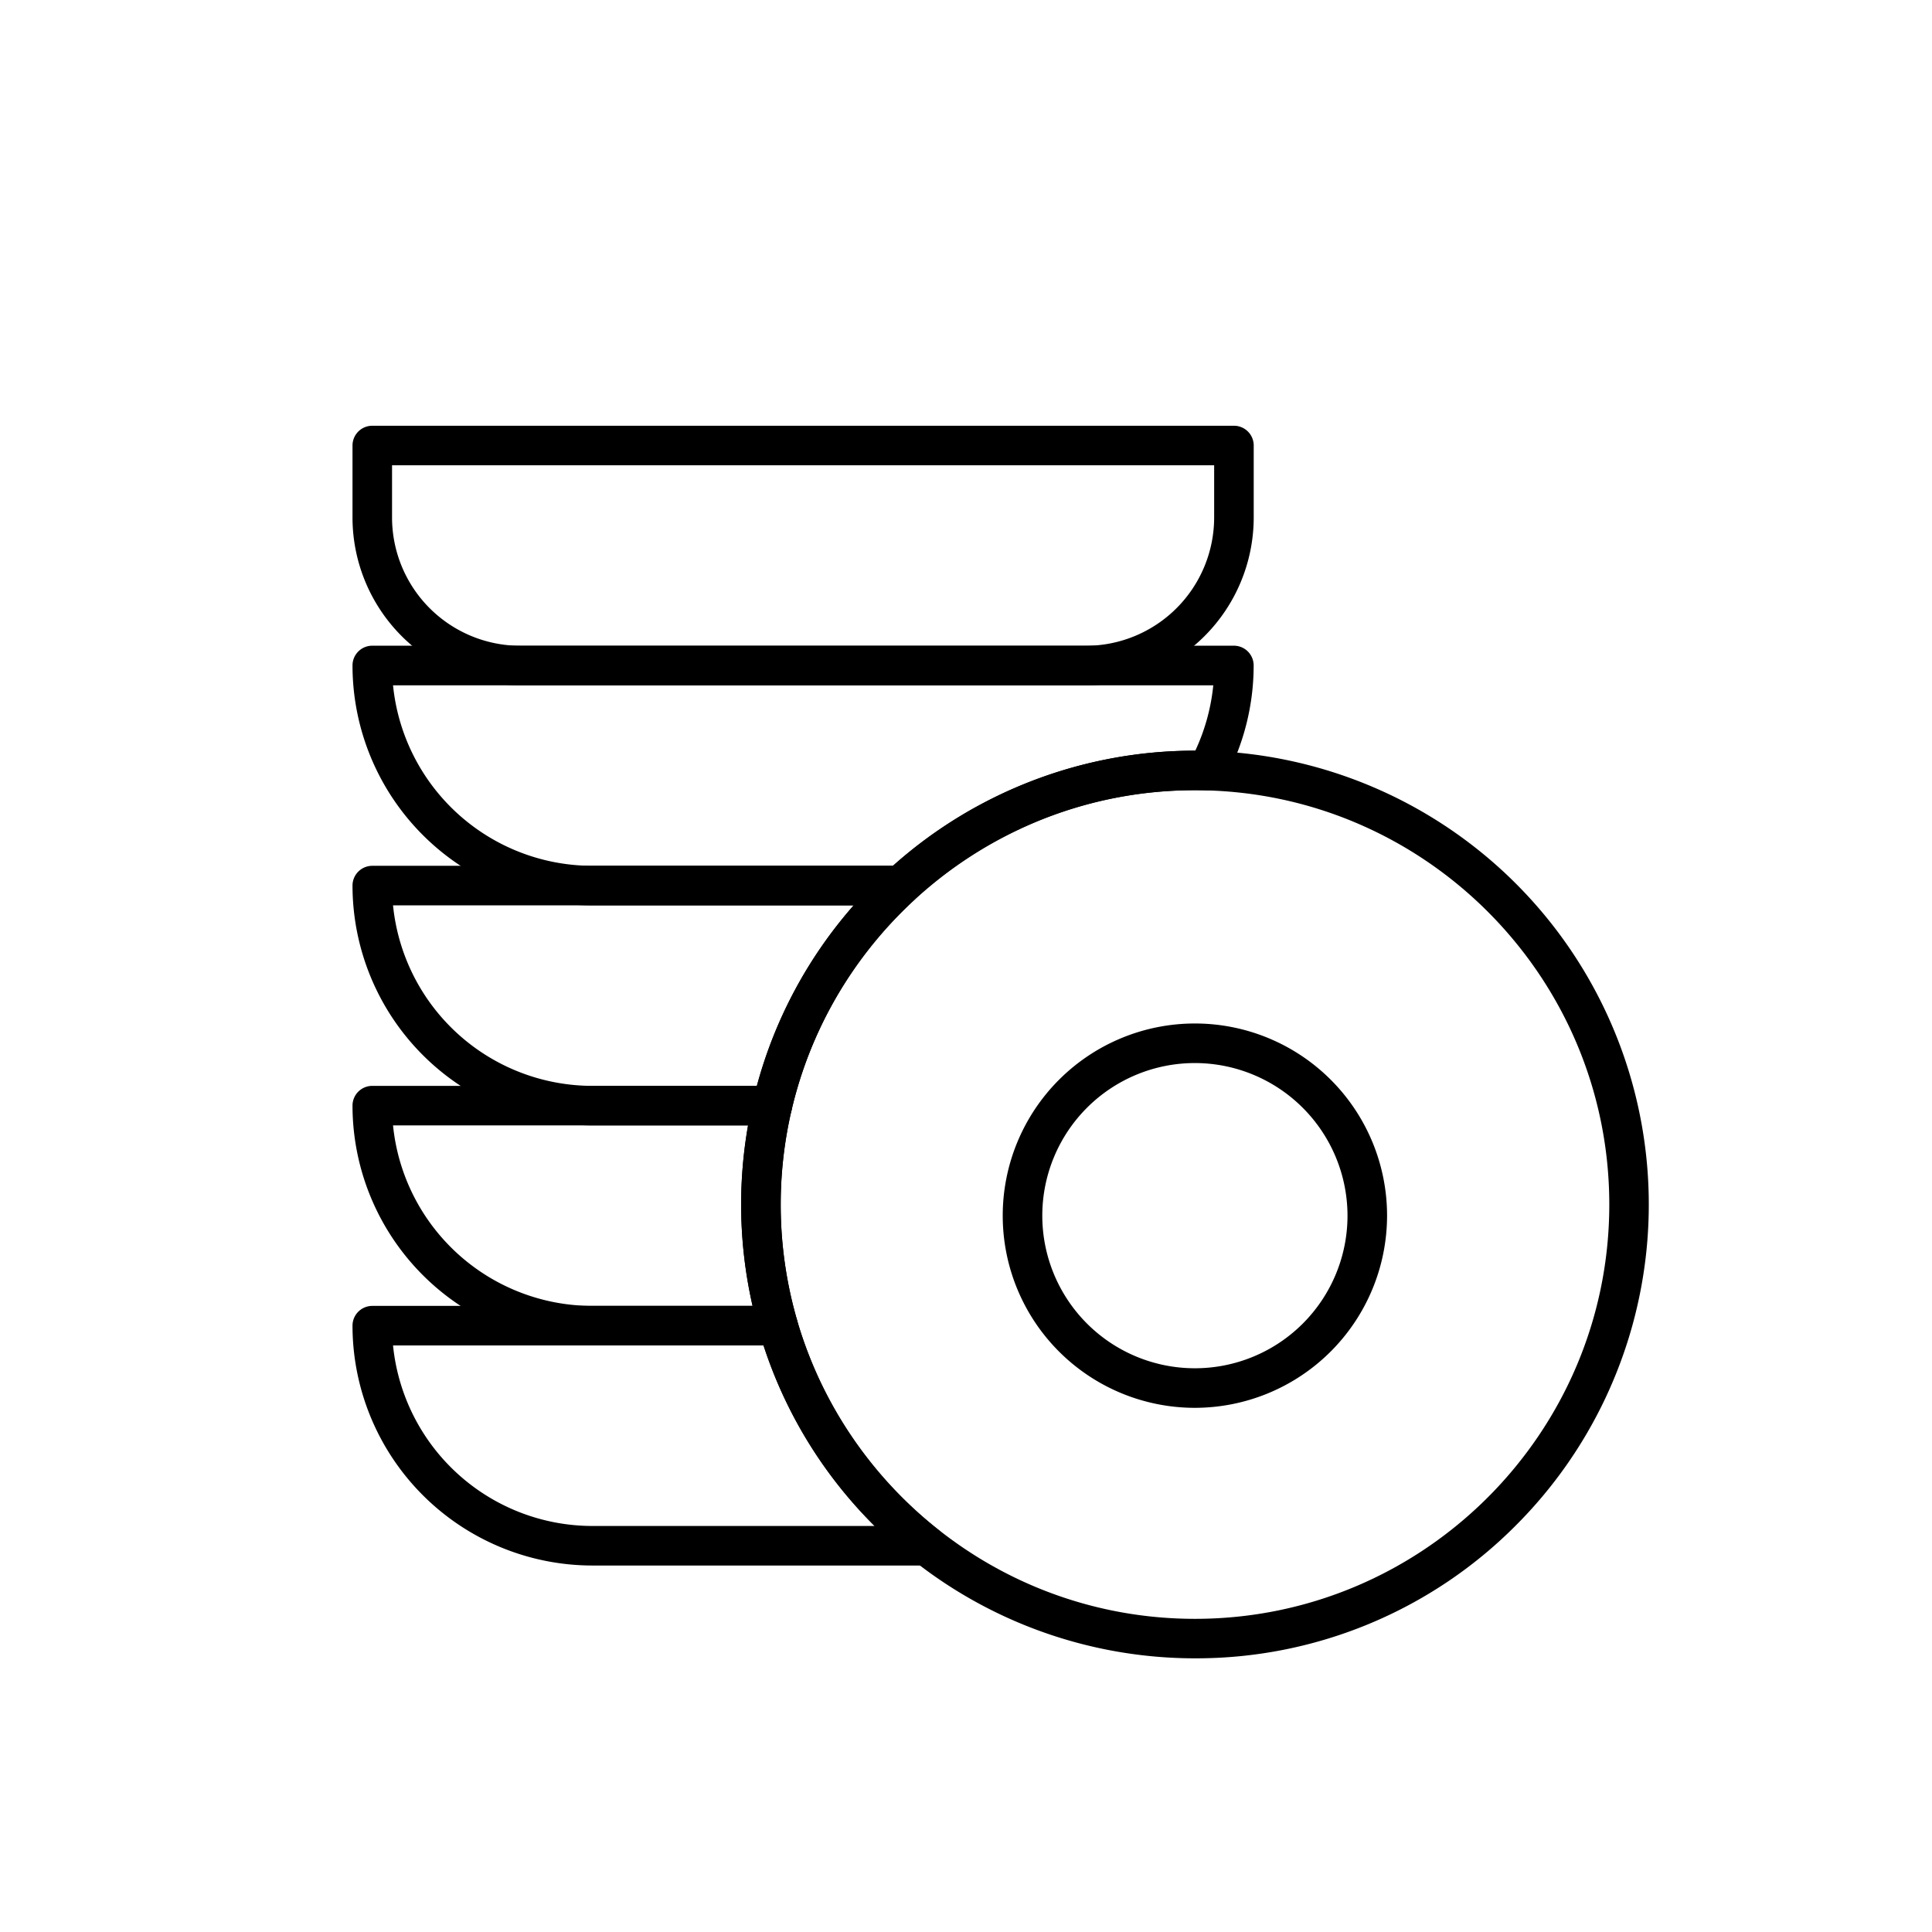 <svg id="图层_1" data-name="图层 1" xmlns="http://www.w3.org/2000/svg" viewBox="0 0 900 900"><defs><style>.cls-1{opacity:0.21;}</style></defs><g class="cls-1"><path d="M529.09,361.36c-3.78.54-7.49,1-11.21,1.68,3.72-.67,7.43-1.14,11.21-1.68m-21.2,4.11c-2.77.68-5.47,1.35-8.17,2.1,2.7-.81,5.47-1.42,8.17-2.1m-19.44,5.88c-2,.74-4.05,1.41-6,2.22,2-.81,4-1.55,6-2.22m68.18-12.09a188.45,188.45,0,0,0-19.71,1c6.48-.61,13-1,19.71-1m-201,184.83c-.54,5.61-.88,11.28-.88,17,0-5.74.4-11.34.88-17m1.75-13.9c-.34,2.23-.74,4.39-1,6.61.27-2.22.61-4.38,1-6.61m-1,55.22c.27,2.23.67,4.45,1,6.61-.34-2.16-.74-4.32-1-6.61m81.34-187.13a12.48,12.48,0,0,0-1.14.88,12.48,12.48,0,0,1,1.14-.88M385,667a.47.47,0,0,1,.14.27A.33.33,0,0,0,385,667m68.46-279.07c-.81.47-1.69,1-2.5,1.55.81-.54,1.62-1,2.5-1.55m16.87-9c-1.35.67-2.77,1.28-4.12,2,1.35-.68,2.77-1.35,4.12-2M385.1,455.05c-.07.07-.07.14-.14.27a.33.33,0,0,0,.14-.27M354.79,561.11c0,5.73.34,11.4.88,17-.48-5.61-.88-11.21-.88-17"/></g><path d="M556.63,655.82a89.52,89.52,0,1,1,89.52-89.52A89.61,89.61,0,0,1,556.63,655.82Zm0-160.61a71.09,71.09,0,1,0,71.09,71.09A71.17,71.17,0,0,0,556.63,495.21Z"/><path d="M556.67,772.51a211.41,211.41,0,1,1,149.48-61.92A210,210,0,0,1,556.67,772.51Zm0-404.39c-106.42,0-193,86.57-193,193s86.57,193,193,193,193-86.57,193-193S663.08,368.12,556.67,368.12Z"/><path d="M505.86,319.26H242.37a78.25,78.25,0,0,1-78.16-78.17V207.54a9.21,9.21,0,0,1,9.21-9.21H574.81a9.21,9.21,0,0,1,9.22,9.21v33.55A78.26,78.26,0,0,1,505.86,319.26ZM182.63,216.75v24.34a59.81,59.81,0,0,0,59.74,59.74H505.86a59.81,59.81,0,0,0,59.74-59.74V216.75Z"/><path d="M419.51,421.76H275.93A111.85,111.85,0,0,1,164.21,310a9.21,9.21,0,0,1,9.21-9.21H574.81A9.21,9.21,0,0,1,584,310a111.87,111.87,0,0,1-13.55,53.35,9.18,9.18,0,0,1-8.33,4.81c-1.82-.05-3.66-.07-5.49-.07a192.38,192.38,0,0,0-130.9,51.18A9.22,9.22,0,0,1,419.51,421.76ZM183.09,319.25a93.42,93.42,0,0,0,92.84,84.08H416a210.71,210.71,0,0,1,140.7-53.63h.11a93.49,93.49,0,0,0,8.38-30.45Z"/><path d="M359.75,524.26H275.93A111.85,111.85,0,0,1,164.21,412.54a9.22,9.22,0,0,1,9.21-9.21H419.51a9.21,9.21,0,0,1,6.25,16,192,192,0,0,0-57,97.83A9.21,9.21,0,0,1,359.75,524.26ZM183.09,421.76a93.42,93.42,0,0,0,92.84,84.08h76.63a209.72,209.72,0,0,1,45.11-84.08Z"/><path d="M362.46,626.76H275.93A111.84,111.84,0,0,1,164.21,515.05a9.21,9.21,0,0,1,9.21-9.21H359.75a9.21,9.21,0,0,1,9,11.31A194.1,194.1,0,0,0,371.31,615a9.21,9.21,0,0,1-8.85,11.78ZM183.09,524.26a93.42,93.42,0,0,0,92.84,84.08h74.63a213.39,213.39,0,0,1-2.1-84.08Z"/><path d="M431.7,729.28H275.93A111.85,111.85,0,0,1,164.21,617.55a9.22,9.22,0,0,1,9.21-9.21h189a9.22,9.22,0,0,1,8.85,6.65,191.9,191.9,0,0,0,66.09,97.84,9.21,9.21,0,0,1-5.7,16.45ZM183.09,626.76a93.43,93.43,0,0,0,92.84,84.1H407.41a209.57,209.57,0,0,1-51.75-84.1Z"/></svg>